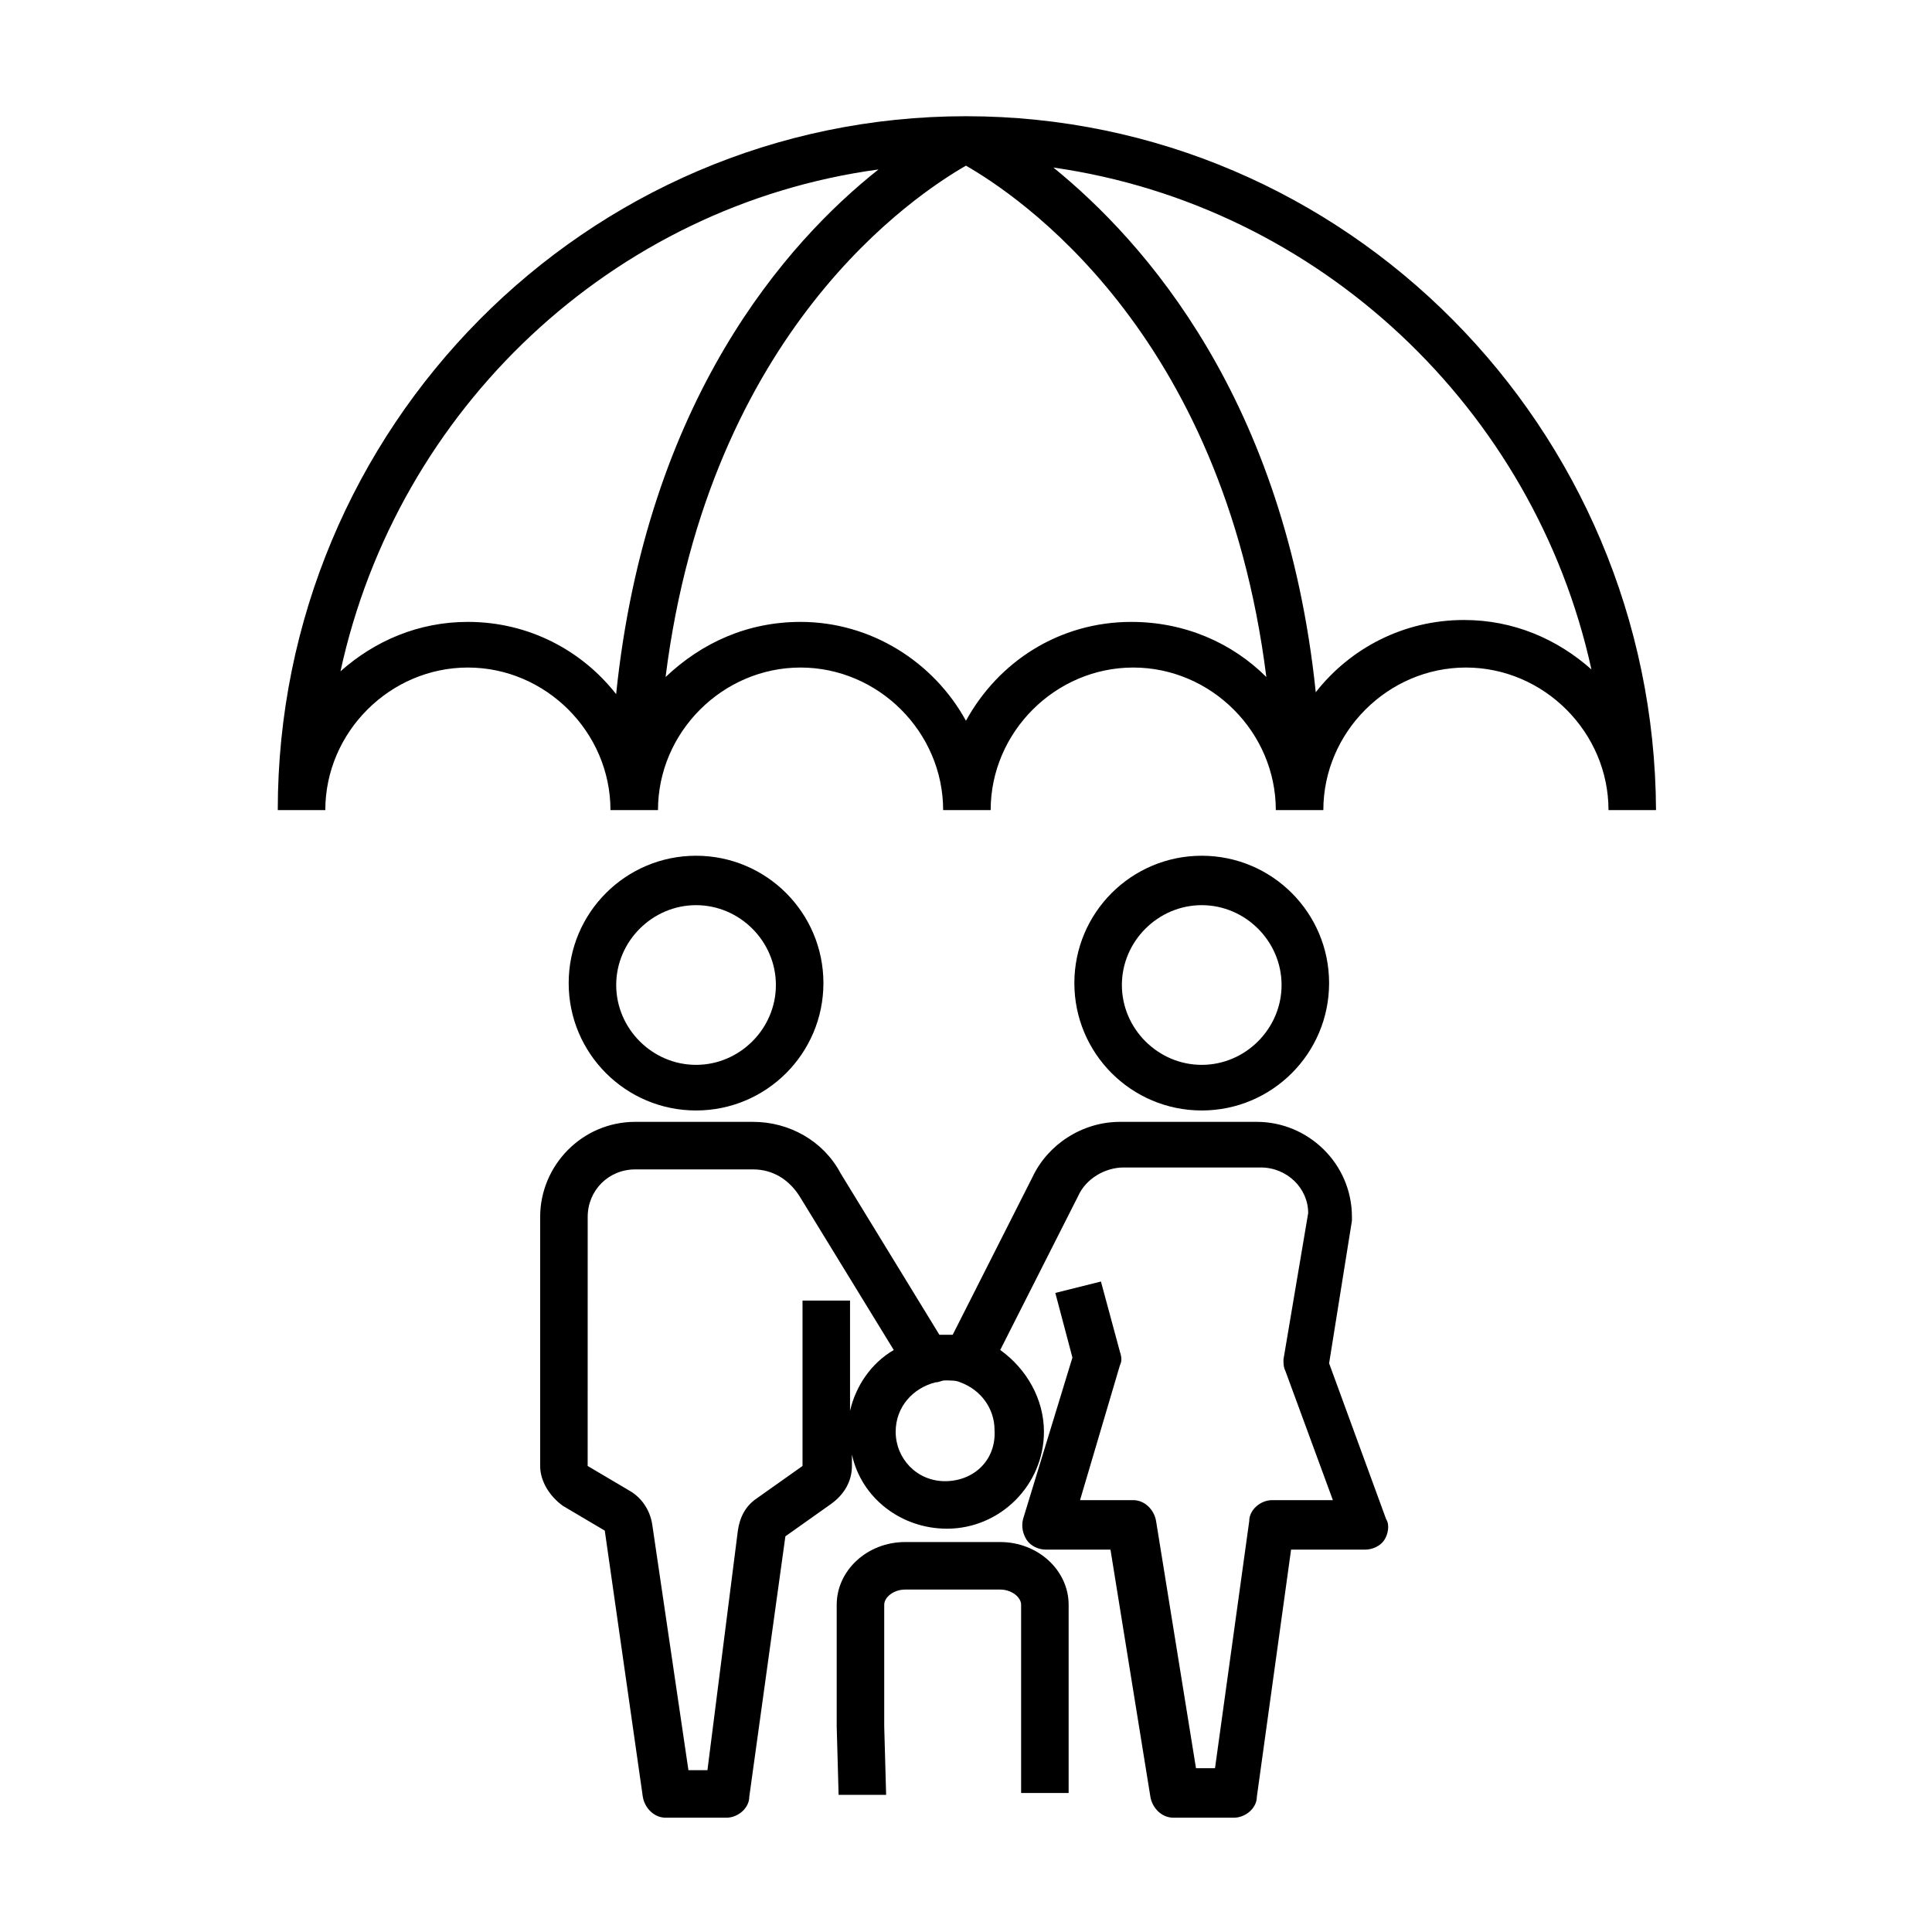 <?xml version="1.0" encoding="UTF-8"?>
<!-- Uploaded to: SVG Repo, www.svgrepo.com, Generator: SVG Repo Mixer Tools -->
<svg fill="#000000" width="800px" height="800px" version="1.1" viewBox="144 144 512 512" xmlns="http://www.w3.org/2000/svg">
 <g>
  <path d="m230.21 358.69c0-20.656 17.129-37.785 37.785-37.785s37.785 17.129 37.785 37.785h12.594c0-20.656 17.129-37.785 37.785-37.785s37.785 17.129 37.785 37.785h12.594c0-20.656 17.129-37.785 37.785-37.785s37.785 17.129 37.785 37.785h12.594c0-20.656 17.129-37.785 37.785-37.785s37.785 17.129 37.785 37.785h12.594c-0.492-101.27-82.109-183.89-182.87-183.89s-182.38 82.625-182.38 183.89zm213.61-49.879c-19.145 0-35.266 10.578-43.832 26.199-8.566-15.617-25.191-26.199-43.832-26.199-14.105 0-26.199 5.543-35.77 14.609 11.59-92.195 66.504-127.96 79.605-135.52 13.098 7.559 68.016 43.328 79.602 135.52-9.07-9.066-21.664-14.609-35.773-14.609zm121.92 12.594c-9.07-8.062-20.656-13.098-33.754-13.098-16.121 0-30.23 7.559-39.297 19.145-8.062-77.586-45.344-119.4-69.527-139.05 70.535 10.078 127.46 63.984 142.58 133zm-188.93-132.5c-24.184 19.145-61.465 60.961-69.527 139.05-9.07-11.586-23.176-19.145-39.297-19.145-13.098 0-24.688 5.039-33.754 13.098 15.113-69.523 72.043-123.43 142.58-133z"/>
  <path d="m328.46 370.78c-18.641 0-33.754 15.113-33.754 33.754s15.113 33.754 33.754 33.754 33.754-15.113 33.754-33.754-15.113-33.754-33.754-33.754zm0 55.418c-11.586 0-21.16-9.574-21.16-21.16 0-11.586 9.574-21.16 21.16-21.16 11.586 0 21.16 9.574 21.16 21.16 0 11.59-9.57 21.16-21.16 21.16z"/>
  <path d="m293.19 543.08 11.082 6.551 10.078 70.535c0.504 3.023 3.023 5.543 6.047 5.543h16.121c3.023 0 6.047-2.519 6.047-5.543l9.57-69.027 12.09-8.566c3.527-2.519 5.543-6.047 5.543-10.078v-3.023c2.519 11.586 13.098 19.648 25.191 19.648 14.105 0 25.695-11.586 25.695-25.695 0-8.566-4.535-16.625-11.586-21.664l20.656-40.809c2.016-4.535 7.055-7.559 12.09-7.559h36.273c7.055 0 12.594 5.543 12.594 12.09l-6.551 38.793c0 1.008 0 2.016 0.504 3.023l12.594 34.258h-16.121c-3.023 0-6.047 2.519-6.047 5.543l-9.07 65.496h-5.039l-10.578-65.496c-0.504-3.023-3.023-5.543-6.047-5.543h-14.105l10.578-35.77c0.504-1.008 0.504-2.016 0-3.527l-5.039-18.641-12.09 3.023 4.535 17.129-13.094 42.832c-0.504 2.016 0 4.031 1.008 5.543 1.008 1.512 3.023 2.519 5.039 2.519h17.129l10.578 65.496c0.504 3.023 3.023 5.543 6.047 5.543h16.121c3.023 0 6.047-2.519 6.047-5.543l9.07-65.496h19.648c2.016 0 4.031-1.008 5.039-2.519 1.008-1.512 1.512-4.031 0.504-5.543l-15.113-41.312 6.047-37.785v-1.008c0-14.105-11.586-25.191-25.191-25.191h-36.273c-10.078 0-19.145 6.047-23.176 14.609l-21.16 41.816h-3.527l-26.199-42.824c-4.535-8.566-13.602-13.602-23.176-13.602h-31.234c-14.105 0-25.191 11.586-25.191 25.191v66c-0.004 4.031 2.516 8.062 6.043 10.582zm101.27-6.551c-7.559 0-13.098-6.047-13.098-13.098 0-6.551 4.535-11.586 10.578-13.098 1.008 0 1.512-0.504 2.519-0.504 1.512 0 3.023 0 4.031 0.504 5.543 2.016 9.07 7.055 9.07 12.594 0.5 8.059-5.543 13.602-13.102 13.602zm-94.715-70.031c0-7.055 5.543-12.594 12.594-12.594h31.234c5.039 0 9.574 2.519 12.594 7.559l24.688 40.305c-6.047 3.527-10.078 9.574-11.586 16.121v-29.223h-12.594v43.832l-12.094 8.566c-3.023 2.016-4.535 5.039-5.039 8.566l-8.062 63.48h-5.039l-9.574-64.992c-0.504-3.527-2.519-7.055-6.047-9.07l-11.082-6.551z"/>
  <path d="m462.47 370.78c-18.641 0-33.754 15.113-33.754 33.754s15.113 33.754 33.754 33.754 33.754-15.113 33.754-33.754-15.113-33.754-33.754-33.754zm0 55.418c-11.586 0-21.16-9.574-21.16-21.16 0-11.586 9.574-21.16 21.16-21.16 11.586 0 21.16 9.574 21.16 21.16 0 11.59-9.574 21.16-21.16 21.16z"/>
  <path d="m427.2 619.16v-49.879c0-9.07-8.062-16.625-18.137-16.625h-25.191c-10.078 0-18.137 7.559-18.137 16.625v32.242l0.504 18.137h12.594l-0.504-18.137v-32.242c0-2.016 2.519-4.031 5.543-4.031h25.191c3.023 0 5.543 2.016 5.543 4.031v49.879z"/>
 </g>
</svg>